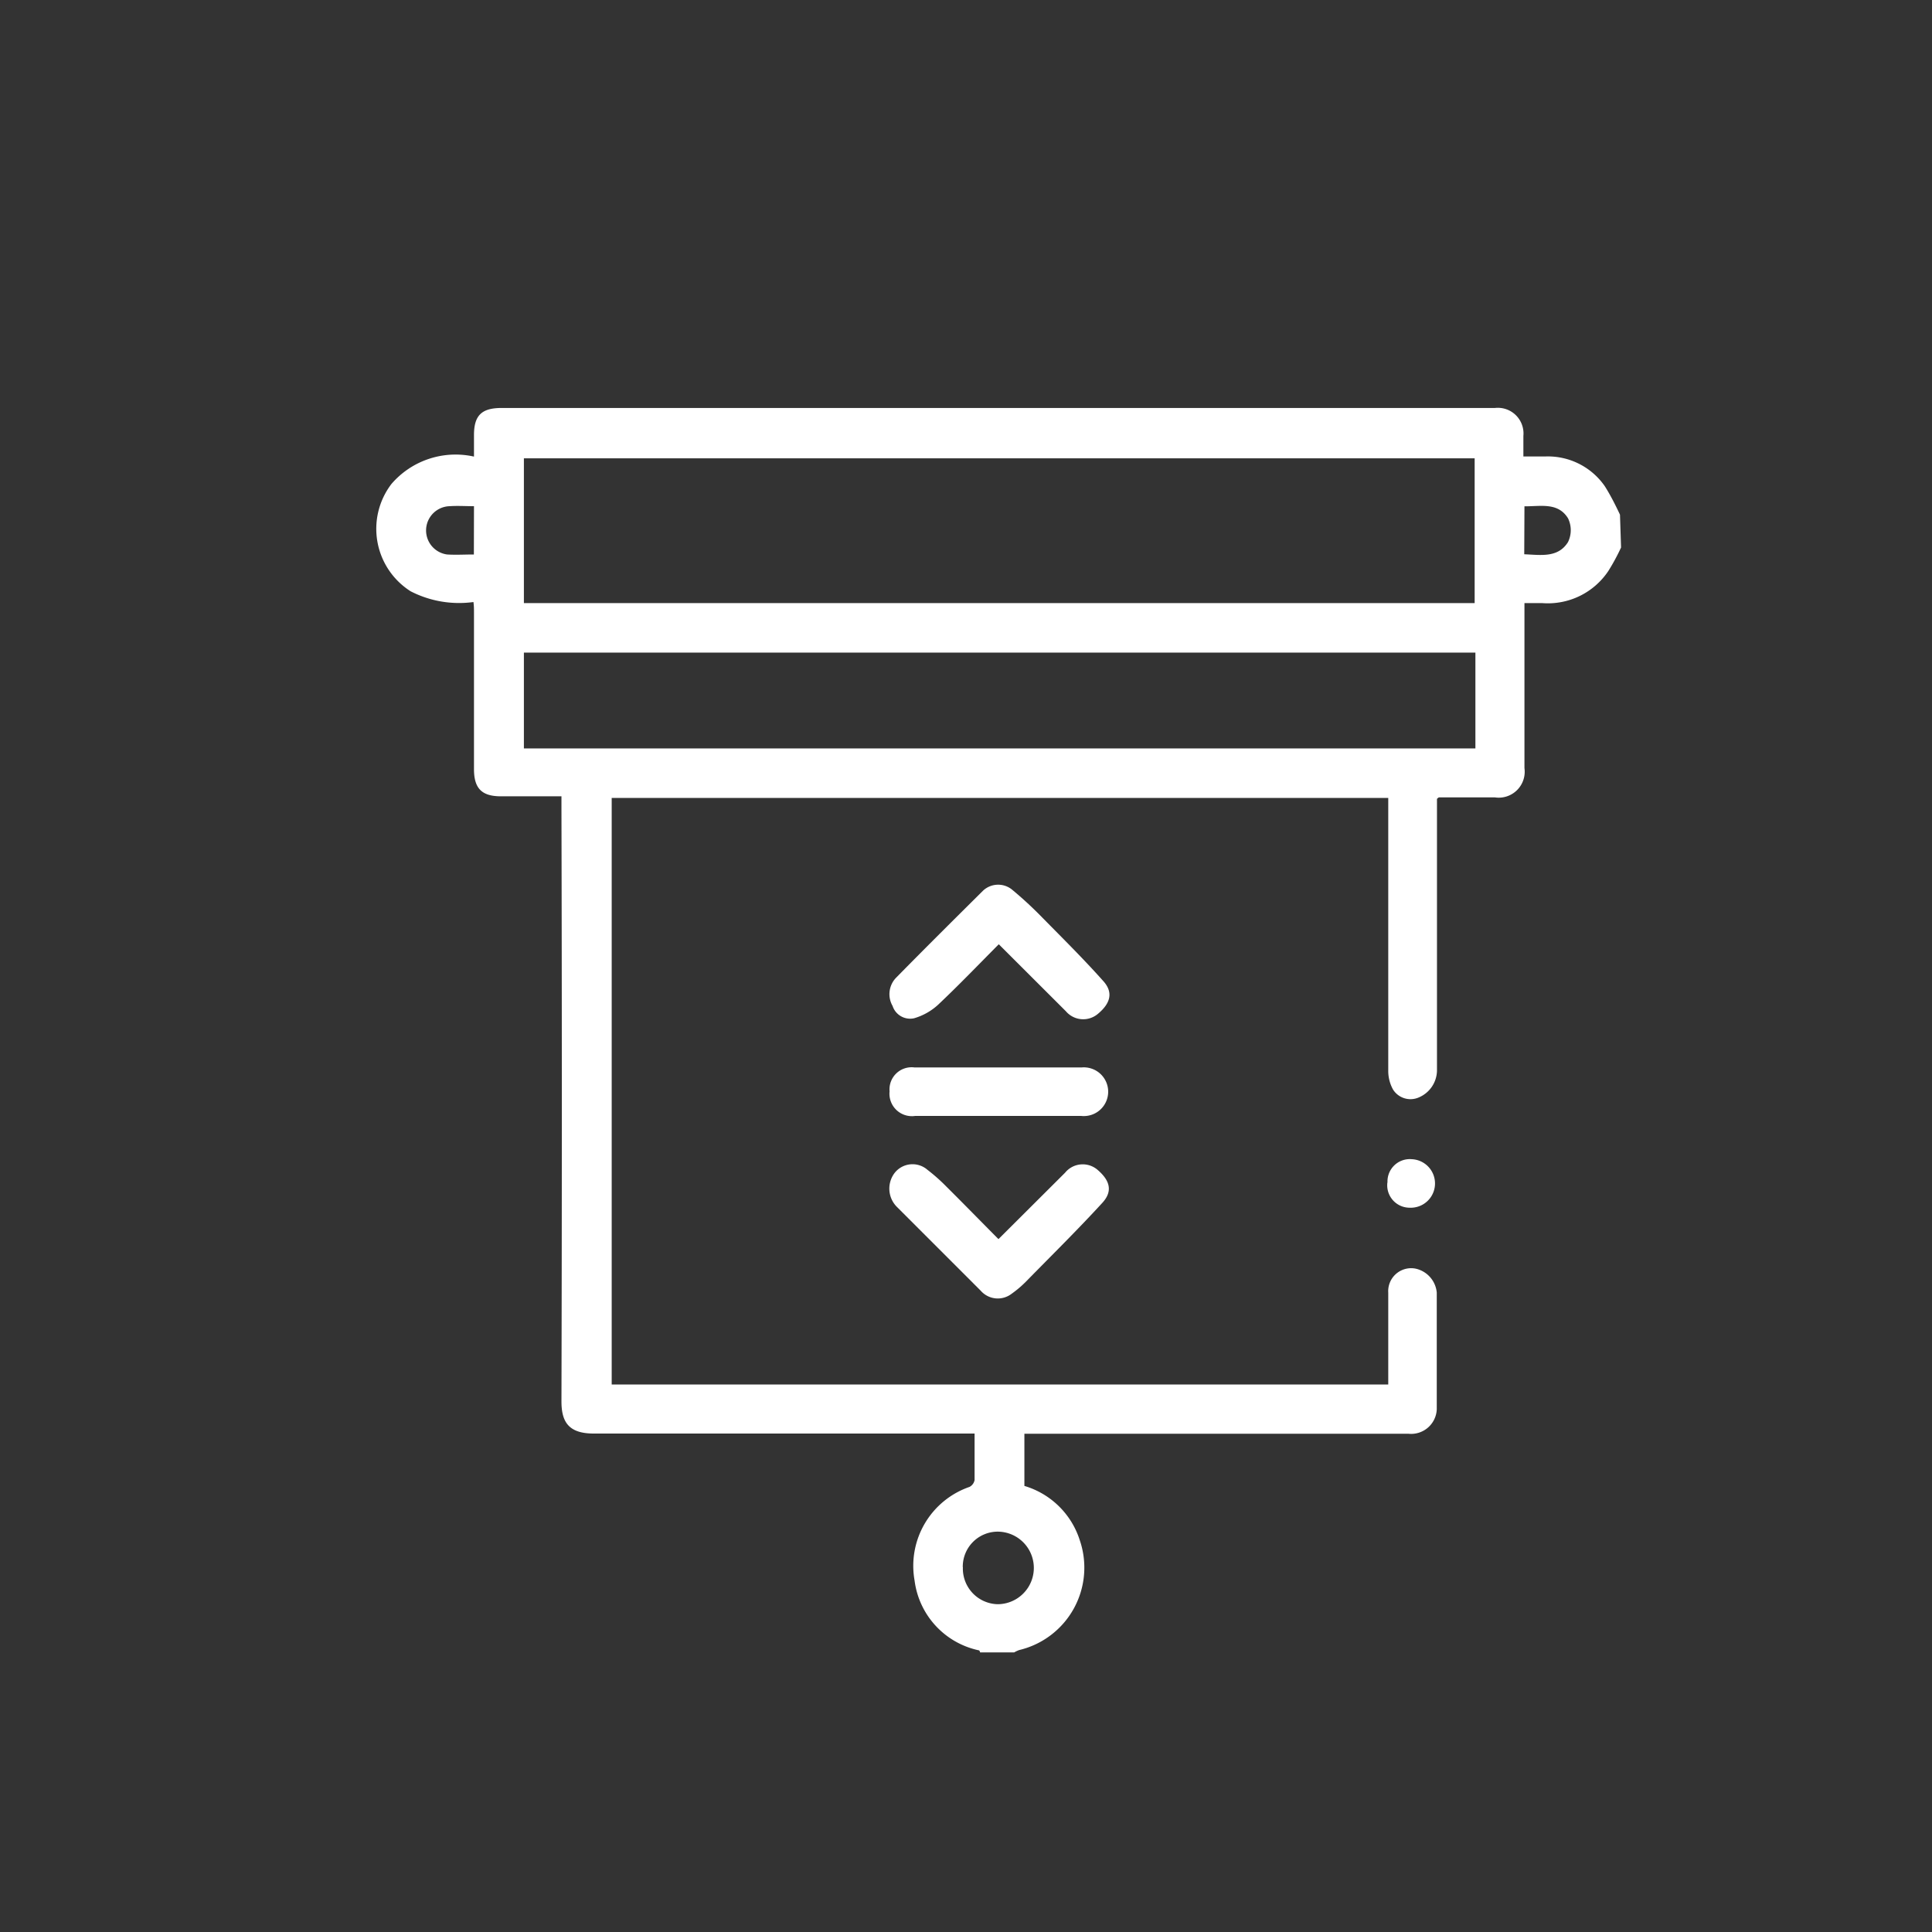 <svg xmlns="http://www.w3.org/2000/svg" xmlns:xlink="http://www.w3.org/1999/xlink" width="18" height="18" viewBox="0 0 18 18">
  <rect x="0" y="0" width="18" height="18" fill="#333333" stroke="none"/>
  <defs>
    <clipPath id="clip-_9">
      <rect width="18" height="18"/>
    </clipPath>
  </defs>
  <g id="_9" data-name="9" clip-path="url(#clip-_9)">
    <g id="Grupo_68" data-name="Grupo 68" transform="translate(-630.697 -421.944)">
      <path id="Caminho_242" data-name="Caminho 242" d="M645.8,427.045a1.96,1.96,0,0,1-.118.218.677.677,0,0,1-.616.3c-.052,0-.1,0-.166,0,0,.036,0,.068,0,.1,0,.479,0,.959,0,1.437a.242.242,0,0,1-.276.273l-.52,0s-.005,0-.019.014v.113c0,.807,0,1.614,0,2.422a.277.277,0,0,1-.173.248.192.192,0,0,1-.237-.076.359.359,0,0,1-.044-.177c0-.808,0-1.614,0-2.422v-.117h-7.235v5.465h7.235c0-.284,0-.57,0-.855a.214.214,0,0,1,.252-.225.252.252,0,0,1,.2.224c0,.362,0,.725,0,1.087a.239.239,0,0,1-.263.228h-3.579v.486a.771.771,0,0,1,.516.506.789.789,0,0,1-.564,1.023.287.287,0,0,0-.047.022h-.318c0-.006-.005-.017-.01-.019a.763.763,0,0,1-.6-.65.778.778,0,0,1,.512-.873.091.091,0,0,0,.047-.064c0-.142,0-.284,0-.433h-.133c-1.139,0-2.278,0-3.416,0-.236,0-.3-.111-.3-.3q.007-2.755,0-5.511v-.126h-.564c-.177,0-.25-.072-.251-.25v-1.46c0-.033,0-.065-.005-.1a.987.987,0,0,1-.585-.1.689.689,0,0,1-.179-1,.788.788,0,0,1,.769-.255v-.2c0-.184.071-.253.258-.253h9.254a.239.239,0,0,1,.265.26c0,.063,0,.125,0,.192.077,0,.141,0,.2,0a.645.645,0,0,1,.558.276c.054.085.1.177.142.266Zm-1.364-.831h-8.858v1.349h8.858Zm.007,1.81h-8.865v.893h8.865v-.893Zm-4.775,8.521a.332.332,0,0,0,.323.345.338.338,0,1,0,0-.676.326.326,0,0,0-.324.331m-4.554-9.885c-.082,0-.154-.005-.225,0a.226.226,0,0,0-.025.45c.081.005.163,0,.249,0Zm9.785.448c.154.006.315.036.408-.114a.253.253,0,0,0,0-.221c-.094-.152-.256-.11-.406-.112Z" fill="#fff"/>
      <path id="Caminho_243" data-name="Caminho 243" d="M641.393,432.034c-.192.193-.374.383-.565.563a.562.562,0,0,1-.224.126.172.172,0,0,1-.2-.115.22.22,0,0,1,.03-.26c.269-.274.542-.545.815-.816a.206.206,0,0,1,.265-.01,3.61,3.61,0,0,1,.288.266c.19.193.382.383.562.585.1.108.07.211-.046.308a.212.212,0,0,1-.3-.024l-.623-.622" transform="translate(-1.391 -1.292)" fill="#fff"/>
      <path id="Caminho_244" data-name="Caminho 244" d="M641.391,435.54l.621-.619a.212.212,0,0,1,.306-.024c.115.1.139.2.039.307-.231.252-.475.492-.714.736a1,1,0,0,1-.128.108.211.211,0,0,1-.289-.028l-.776-.776a.241.241,0,0,1-.026-.321.212.212,0,0,1,.306-.029,1.687,1.687,0,0,1,.176.156c.16.159.318.321.486.49" transform="translate(-1.392 -2.051)" fill="#fff"/>
      <path id="Caminho_245" data-name="Caminho 245" d="M641.384,434.129h-.769a.209.209,0,0,1-.237-.229.206.206,0,0,1,.231-.223h1.56a.227.227,0,1,1-.005.452h-.78" transform="translate(-1.393 -1.788)" fill="#fff"/>
      <path id="Caminho_246" data-name="Caminho 246" d="M646.369,435a.208.208,0,0,1,.226-.217.226.226,0,1,1-.019.452.209.209,0,0,1-.208-.235" transform="translate(-2.745 -2.039)" fill="#fff"/>
    </g>
  </g>
</svg>
